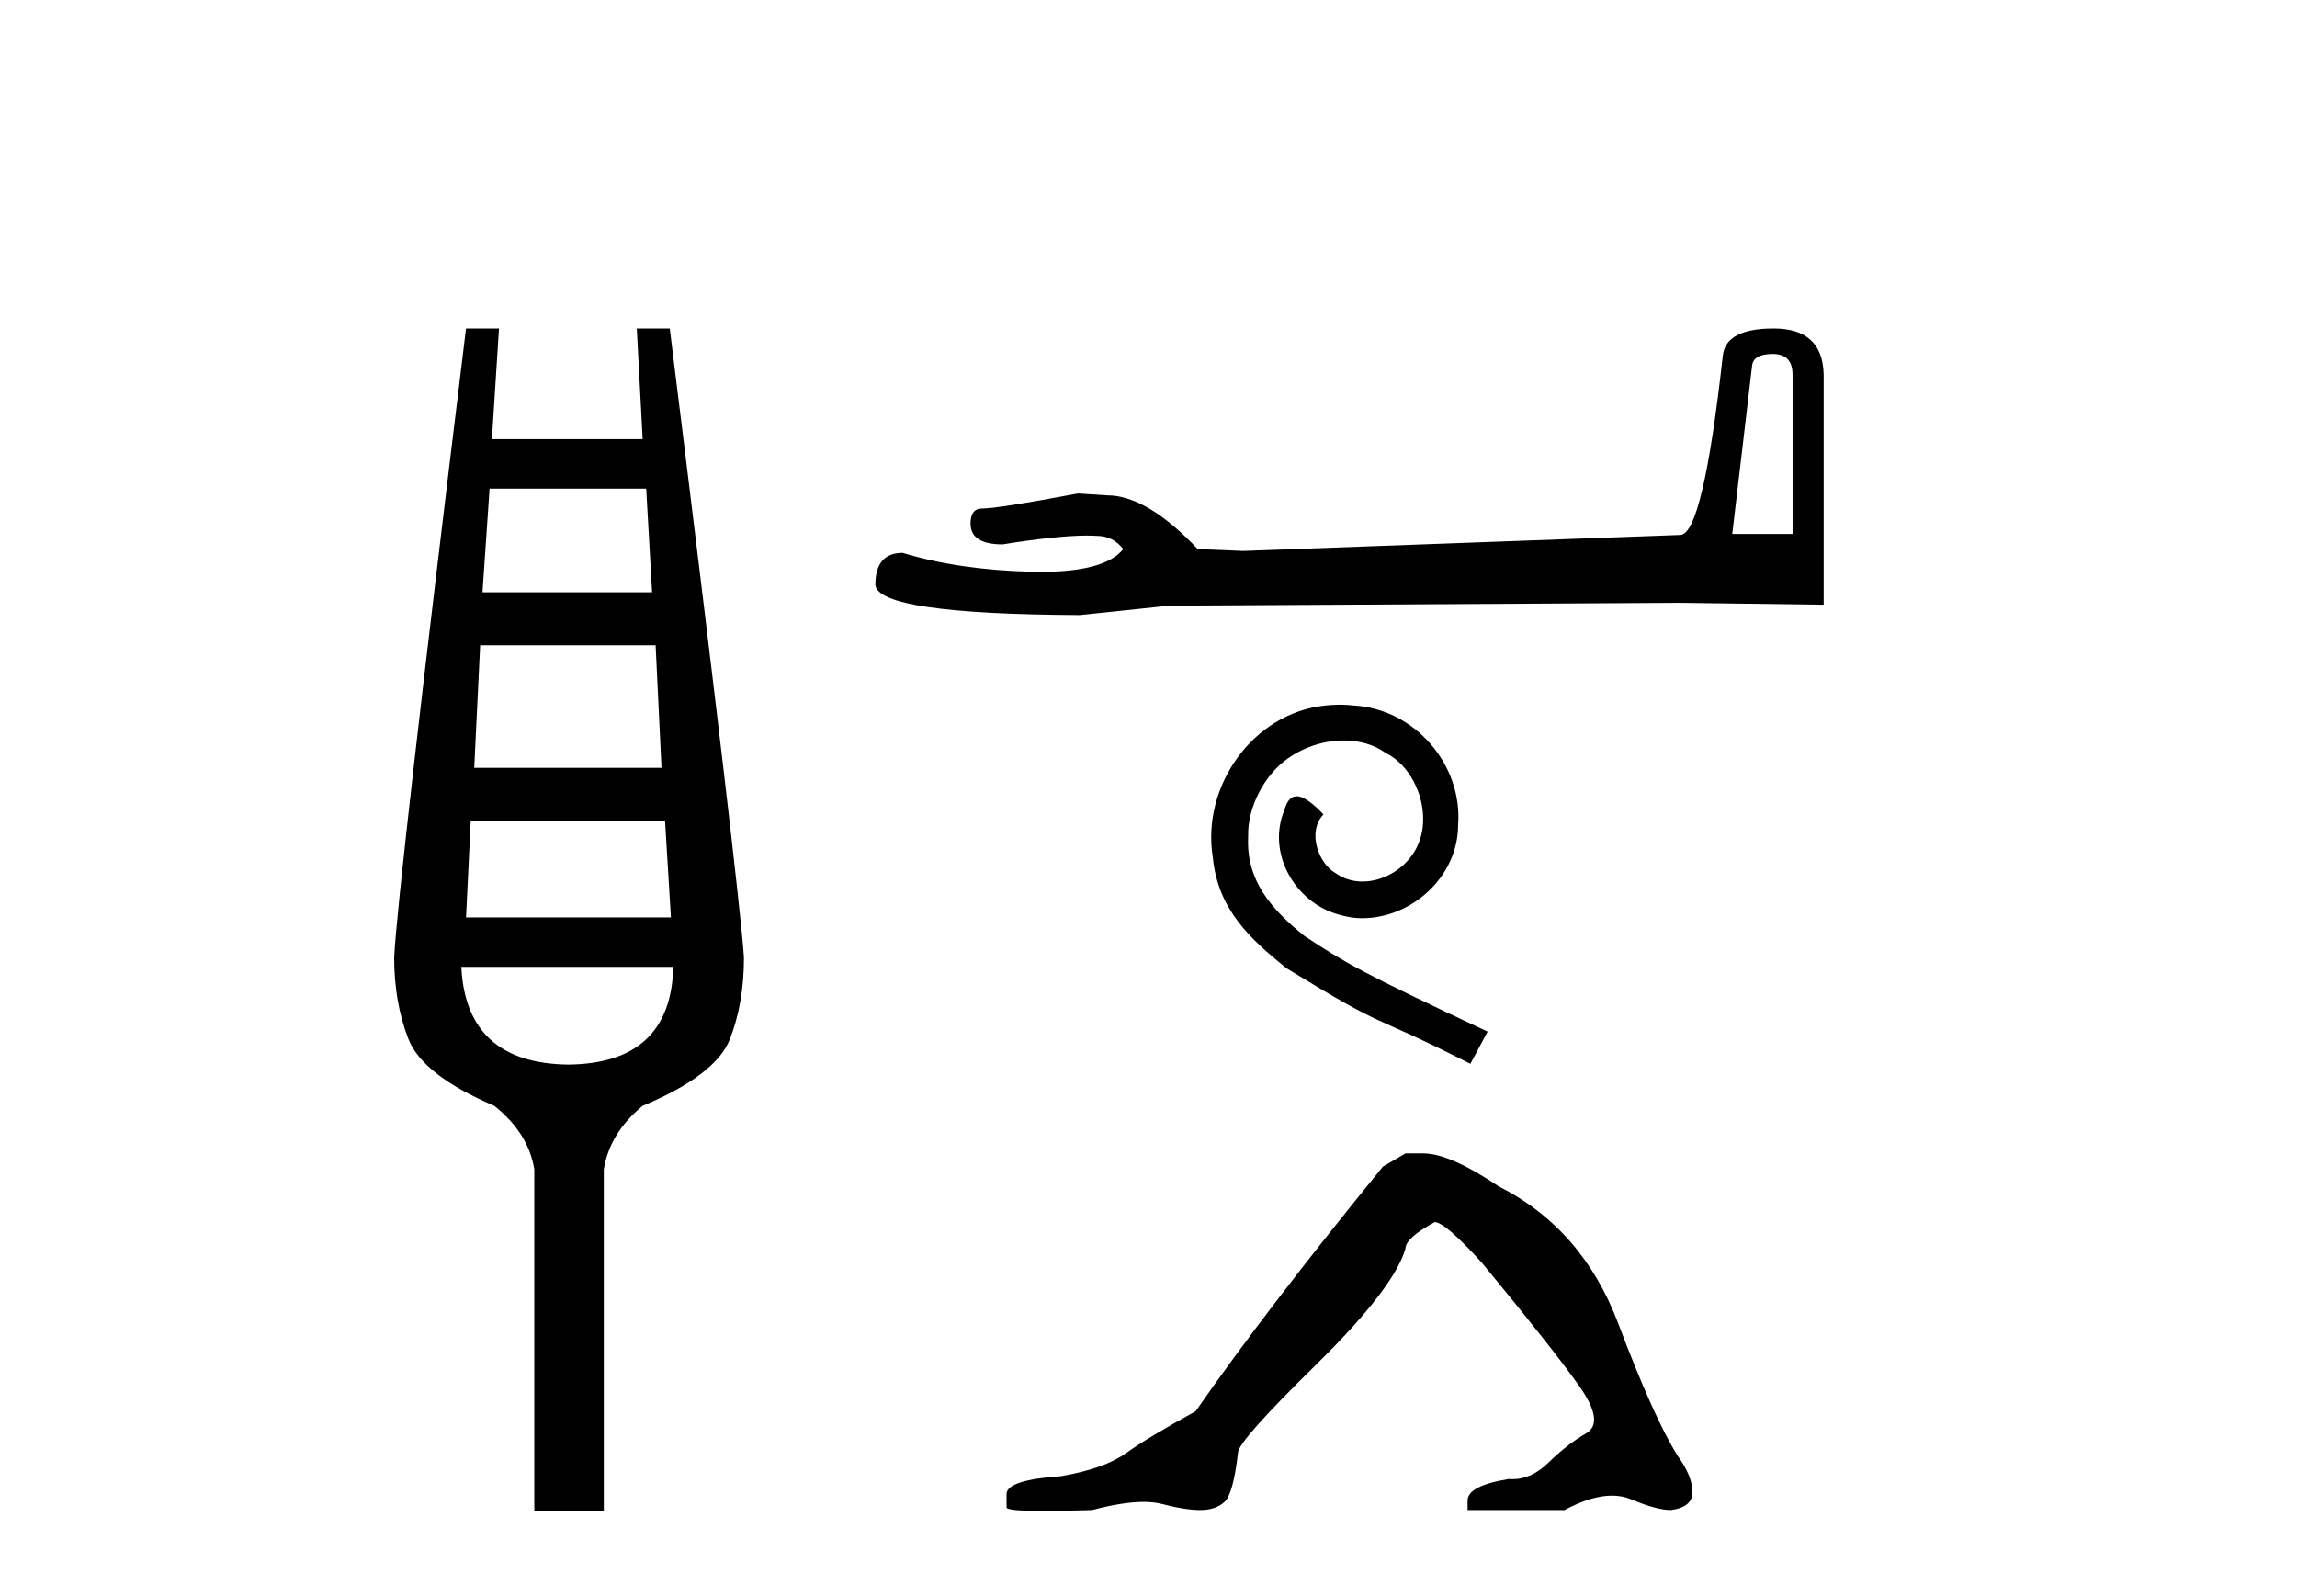 <?xml version='1.0' encoding='UTF-8' standalone='yes'?><svg xmlns='http://www.w3.org/2000/svg' xmlns:xlink='http://www.w3.org/1999/xlink' width='59.0' height='41.0' ><path d='M 16.598 12.551 L 16.749 15.213 L 12.393 15.213 L 12.575 12.551 ZM 16.84 16.574 L 16.991 19.721 L 12.181 19.721 L 12.333 16.574 ZM 17.082 21.082 L 17.233 23.563 L 11.97 23.563 L 12.091 21.082 ZM 17.294 24.833 Q 17.233 27.314 14.601 27.344 Q 11.97 27.314 11.849 24.833 ZM 11.97 8.437 Q 10.215 22.806 10.124 24.591 Q 10.124 25.741 10.487 26.678 Q 10.85 27.616 12.696 28.403 Q 13.573 29.099 13.724 30.036 L 13.724 38.809 L 15.509 38.809 L 15.509 30.036 Q 15.66 29.099 16.507 28.403 Q 18.383 27.616 18.746 26.694 Q 19.109 25.771 19.109 24.591 Q 18.988 22.806 17.203 8.437 L 16.356 8.437 L 16.507 11.28 L 12.635 11.28 L 12.817 8.437 Z' style='fill:#000000;stroke:none' /><path d='M 45.535 9.091 Q 46.043 9.091 46.043 9.623 L 46.043 13.715 L 44.494 13.715 L 45.002 9.405 Q 45.026 9.091 45.535 9.091 ZM 45.559 8.437 Q 44.324 8.437 44.251 9.139 Q 43.743 13.715 43.162 13.74 L 31.927 14.151 L 30.765 14.103 Q 29.457 12.723 28.44 12.723 Q 28.077 12.698 27.689 12.674 Q 25.631 13.062 25.22 13.062 Q 24.929 13.062 24.929 13.449 Q 24.929 13.982 25.752 13.982 Q 27.166 13.756 27.921 13.756 Q 28.058 13.756 28.174 13.764 Q 28.585 13.764 28.852 14.103 Q 28.38 14.687 26.738 14.687 Q 26.612 14.687 26.479 14.684 Q 24.614 14.635 23.186 14.2 Q 22.484 14.2 22.484 15.023 Q 22.556 15.773 27.738 15.798 L 30.038 15.556 L 43.162 15.483 L 46.842 15.531 L 46.842 9.623 Q 46.818 8.437 45.559 8.437 Z' style='fill:#000000;stroke:none' /><path d='M 34.413 18.099 C 34.285 18.099 34.157 18.11 34.029 18.122 C 32.177 18.32 30.86 20.195 31.151 22.013 C 31.28 23.364 32.118 24.121 33.039 24.866 C 35.776 26.544 35.007 25.926 37.768 27.324 L 38.21 26.497 C 34.926 24.96 34.529 24.715 33.504 24.039 C 32.666 23.364 32.002 22.618 32.06 21.488 C 32.037 20.708 32.503 19.904 33.027 19.52 C 33.446 19.205 33.982 19.019 34.506 19.019 C 34.902 19.019 35.275 19.112 35.601 19.345 C 36.428 19.753 36.882 21.104 36.277 21.954 C 35.997 22.362 35.496 22.642 34.995 22.642 C 34.751 22.642 34.506 22.572 34.297 22.42 C 33.877 22.187 33.563 21.372 33.994 20.918 C 33.796 20.708 33.516 20.452 33.306 20.452 C 33.167 20.452 33.062 20.557 32.992 20.801 C 32.526 21.919 33.271 23.189 34.39 23.492 C 34.588 23.55 34.786 23.585 34.984 23.585 C 36.265 23.585 37.453 22.513 37.453 21.186 C 37.57 19.636 36.335 18.215 34.786 18.122 C 34.669 18.11 34.541 18.099 34.413 18.099 Z' style='fill:#000000;stroke:none' /><path d='M 36.101 29.625 L 35.521 29.964 Q 32.524 33.637 30.711 36.247 Q 29.479 36.924 28.923 37.323 Q 28.367 37.722 27.255 37.915 Q 25.854 38.012 25.854 38.374 L 25.854 38.398 L 25.854 38.713 Q 25.837 38.809 26.82 38.809 Q 27.312 38.809 28.053 38.785 Q 28.842 38.576 29.374 38.576 Q 29.64 38.576 29.841 38.628 Q 30.446 38.785 30.832 38.785 Q 31.219 38.785 31.449 38.58 Q 31.678 38.374 31.799 37.311 Q 31.799 37.021 33.805 35.051 Q 35.811 33.081 36.101 32.066 Q 36.101 31.801 36.85 31.39 Q 37.116 31.39 38.059 32.429 Q 39.895 34.652 40.56 35.595 Q 41.225 36.538 40.741 36.815 Q 40.258 37.093 39.775 37.565 Q 39.336 37.992 38.858 37.992 Q 38.809 37.992 38.759 37.988 Q 37.696 38.157 37.696 38.543 L 37.696 38.785 L 40.185 38.785 Q 40.878 38.415 41.405 38.415 Q 41.668 38.415 41.889 38.507 Q 42.554 38.785 42.916 38.785 Q 43.472 38.713 43.472 38.326 Q 43.472 37.915 43.086 37.383 Q 42.481 36.417 41.563 33.988 Q 40.645 31.559 38.494 30.471 Q 37.237 29.625 36.56 29.625 Z' style='fill:#000000;stroke:none' /></svg>